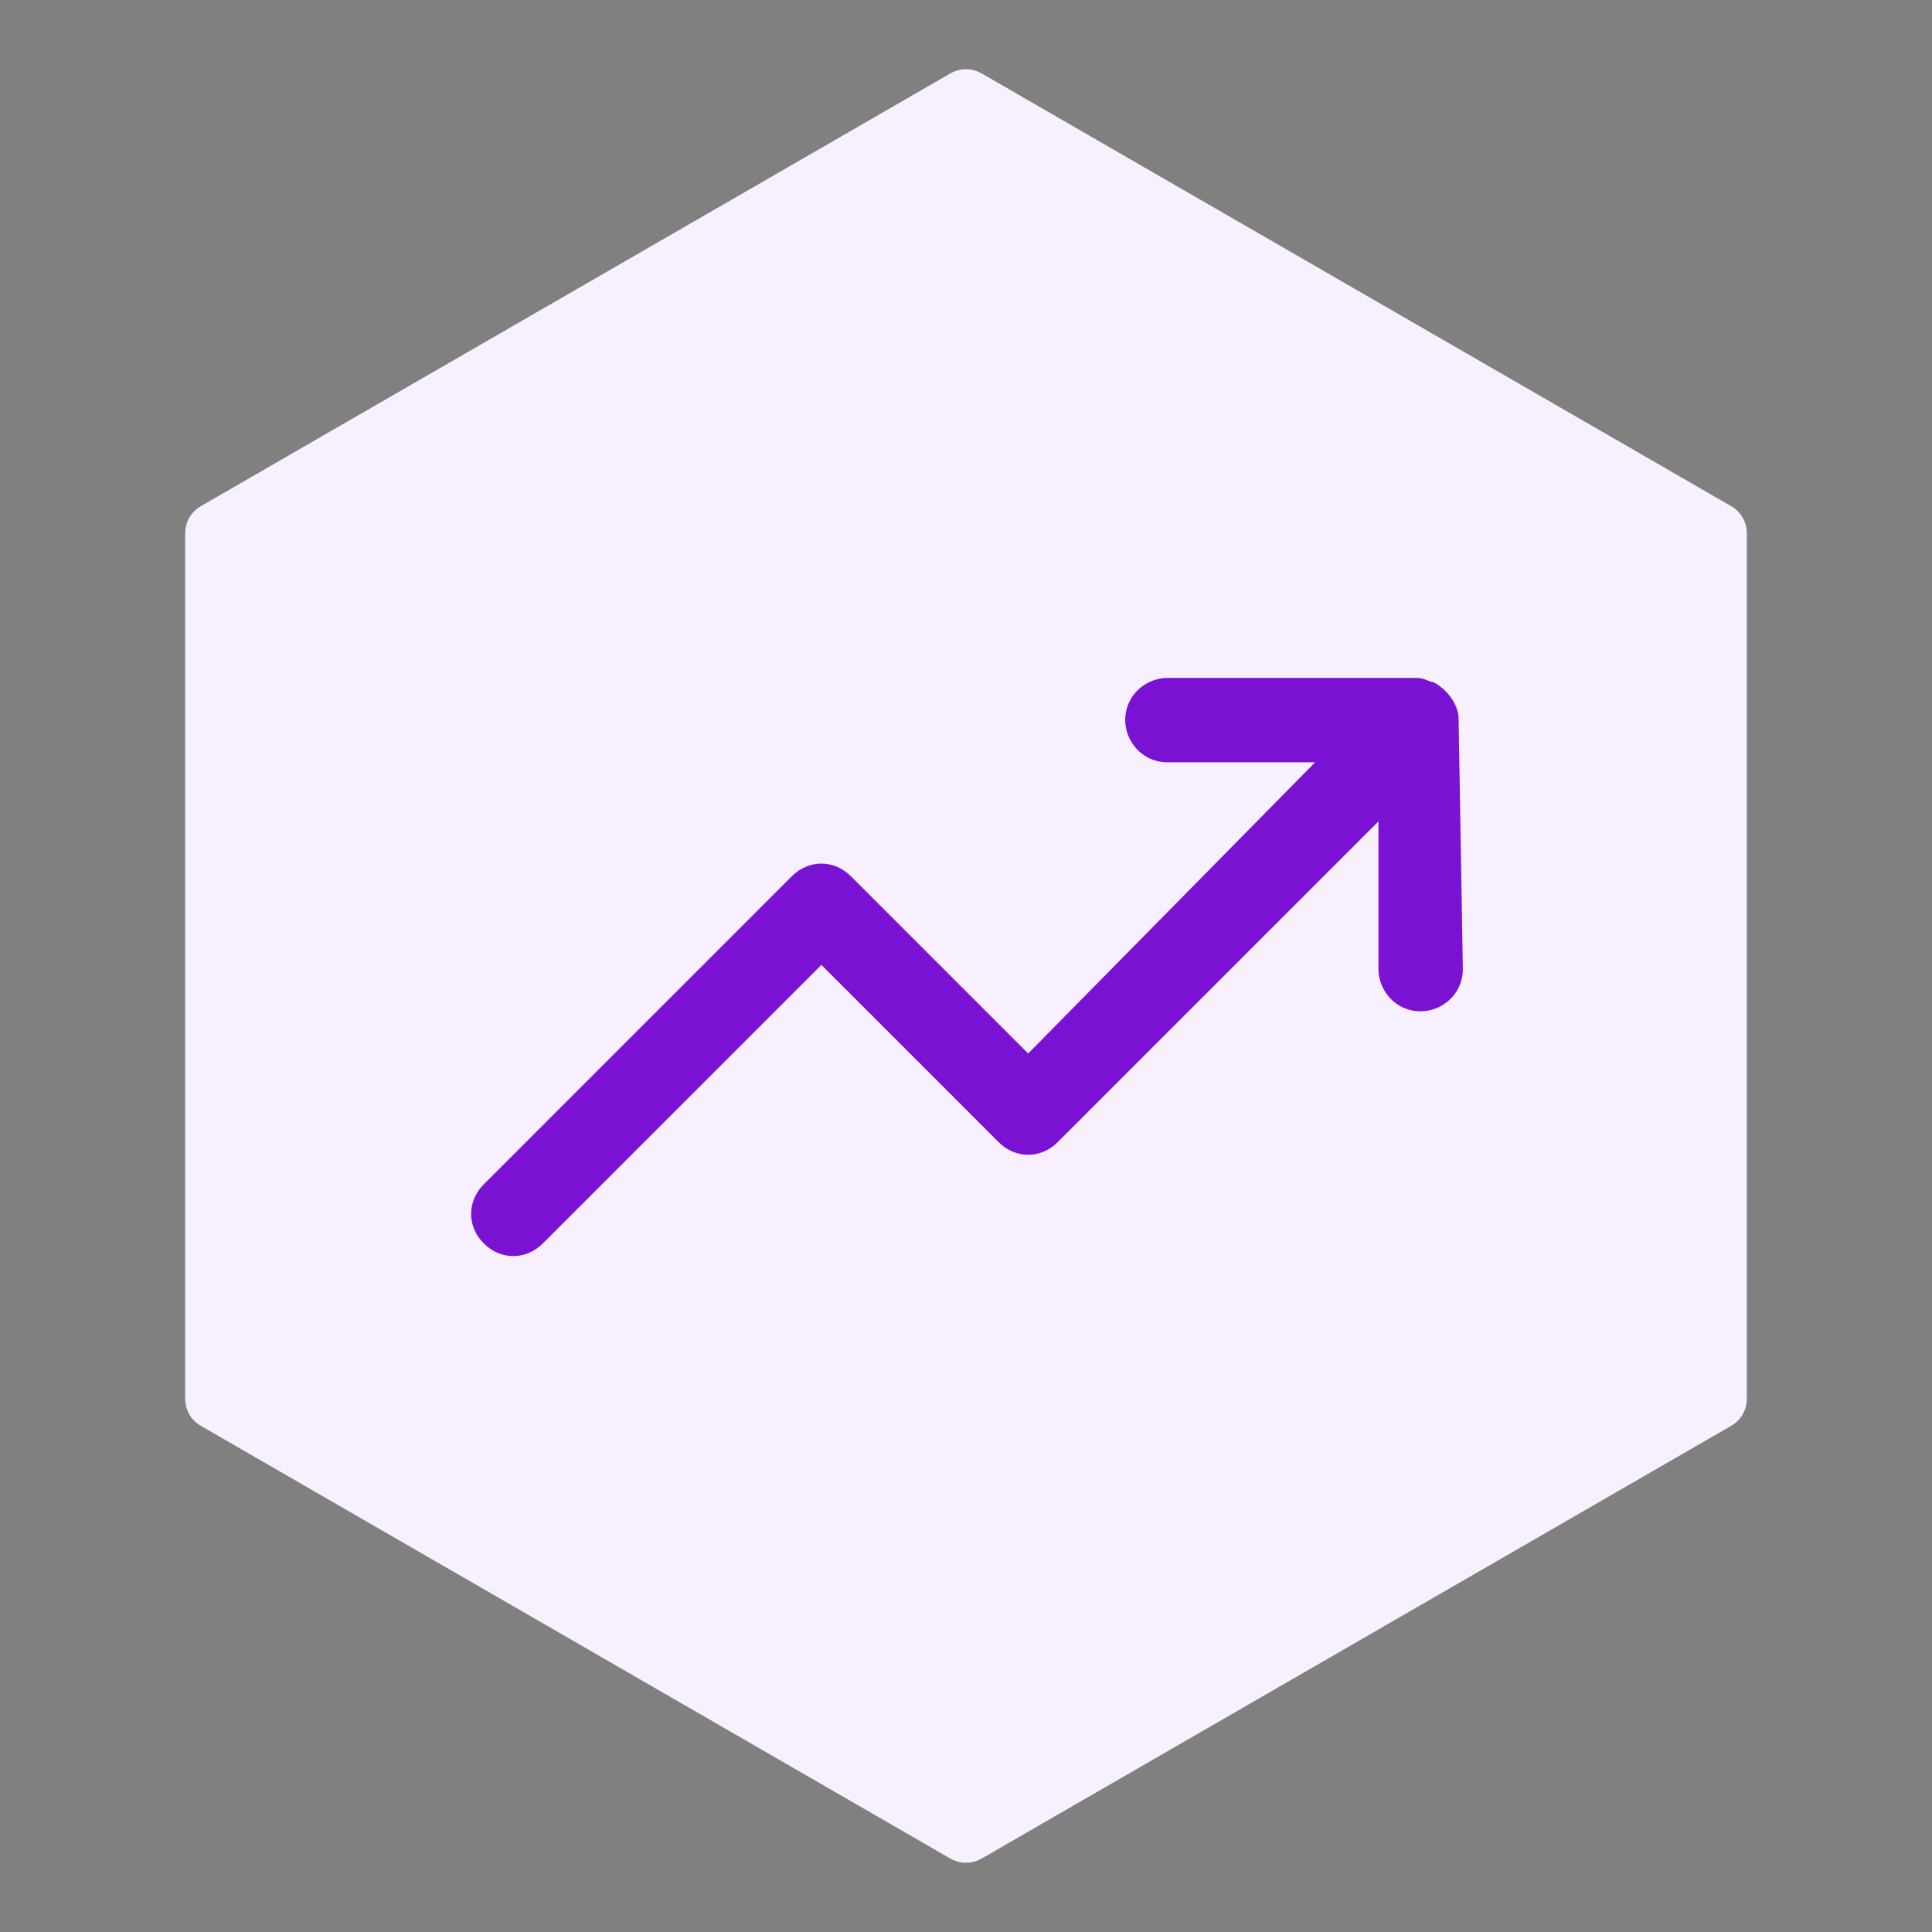 <svg width="60" height="60" viewBox="0 0 60 60" fill="none" xmlns="http://www.w3.org/2000/svg">
<rect x="0" y="0" width="60" height="60" fill="#808080" stroke="none"/>
<path d="M29.515 2.28C29.815 2.107 30.185 2.107 30.485 2.28L53.764 15.72C54.064 15.893 54.249 16.213 54.249 16.56V43.44C54.249 43.787 54.064 44.107 53.764 44.28L30.485 57.72C30.185 57.893 29.815 57.893 29.515 57.72L6.236 44.28C5.936 44.107 5.751 43.787 5.751 43.44V16.56C5.751 16.213 5.936 15.893 6.236 15.72L29.515 2.28Z" fill="#F8EFFF"/>
<g clip-path="url(#clip0_794_3353)">
<path d="M45.299 22.363C45.299 22.232 45.299 22.101 45.168 21.839C45.037 21.577 44.775 21.315 44.513 21.184C44.382 21.184 44.251 21.053 43.988 21.053H36.256C35.6 21.053 34.945 21.577 34.945 22.363C34.945 23.019 35.469 23.674 36.256 23.674H40.843L31.931 32.718L26.426 27.213C25.902 26.689 25.116 26.689 24.591 27.213L15.024 36.781C14.5 37.305 14.5 38.091 15.024 38.615C15.548 39.14 16.334 39.14 16.859 38.615L25.509 29.965L31.013 35.47C31.538 35.994 32.324 35.994 32.848 35.47L42.809 25.509V30.096C42.809 30.752 43.333 31.407 44.12 31.407C44.775 31.407 45.43 30.883 45.43 30.096L45.299 22.363Z" fill="#7A12D4"/>
</g>
<defs>
<clipPath id="clip0_794_3353">
<rect width="31.455" height="31.456" fill="white" transform="translate(14.237 14.237)"/>
</clipPath>
</defs>
</svg>
